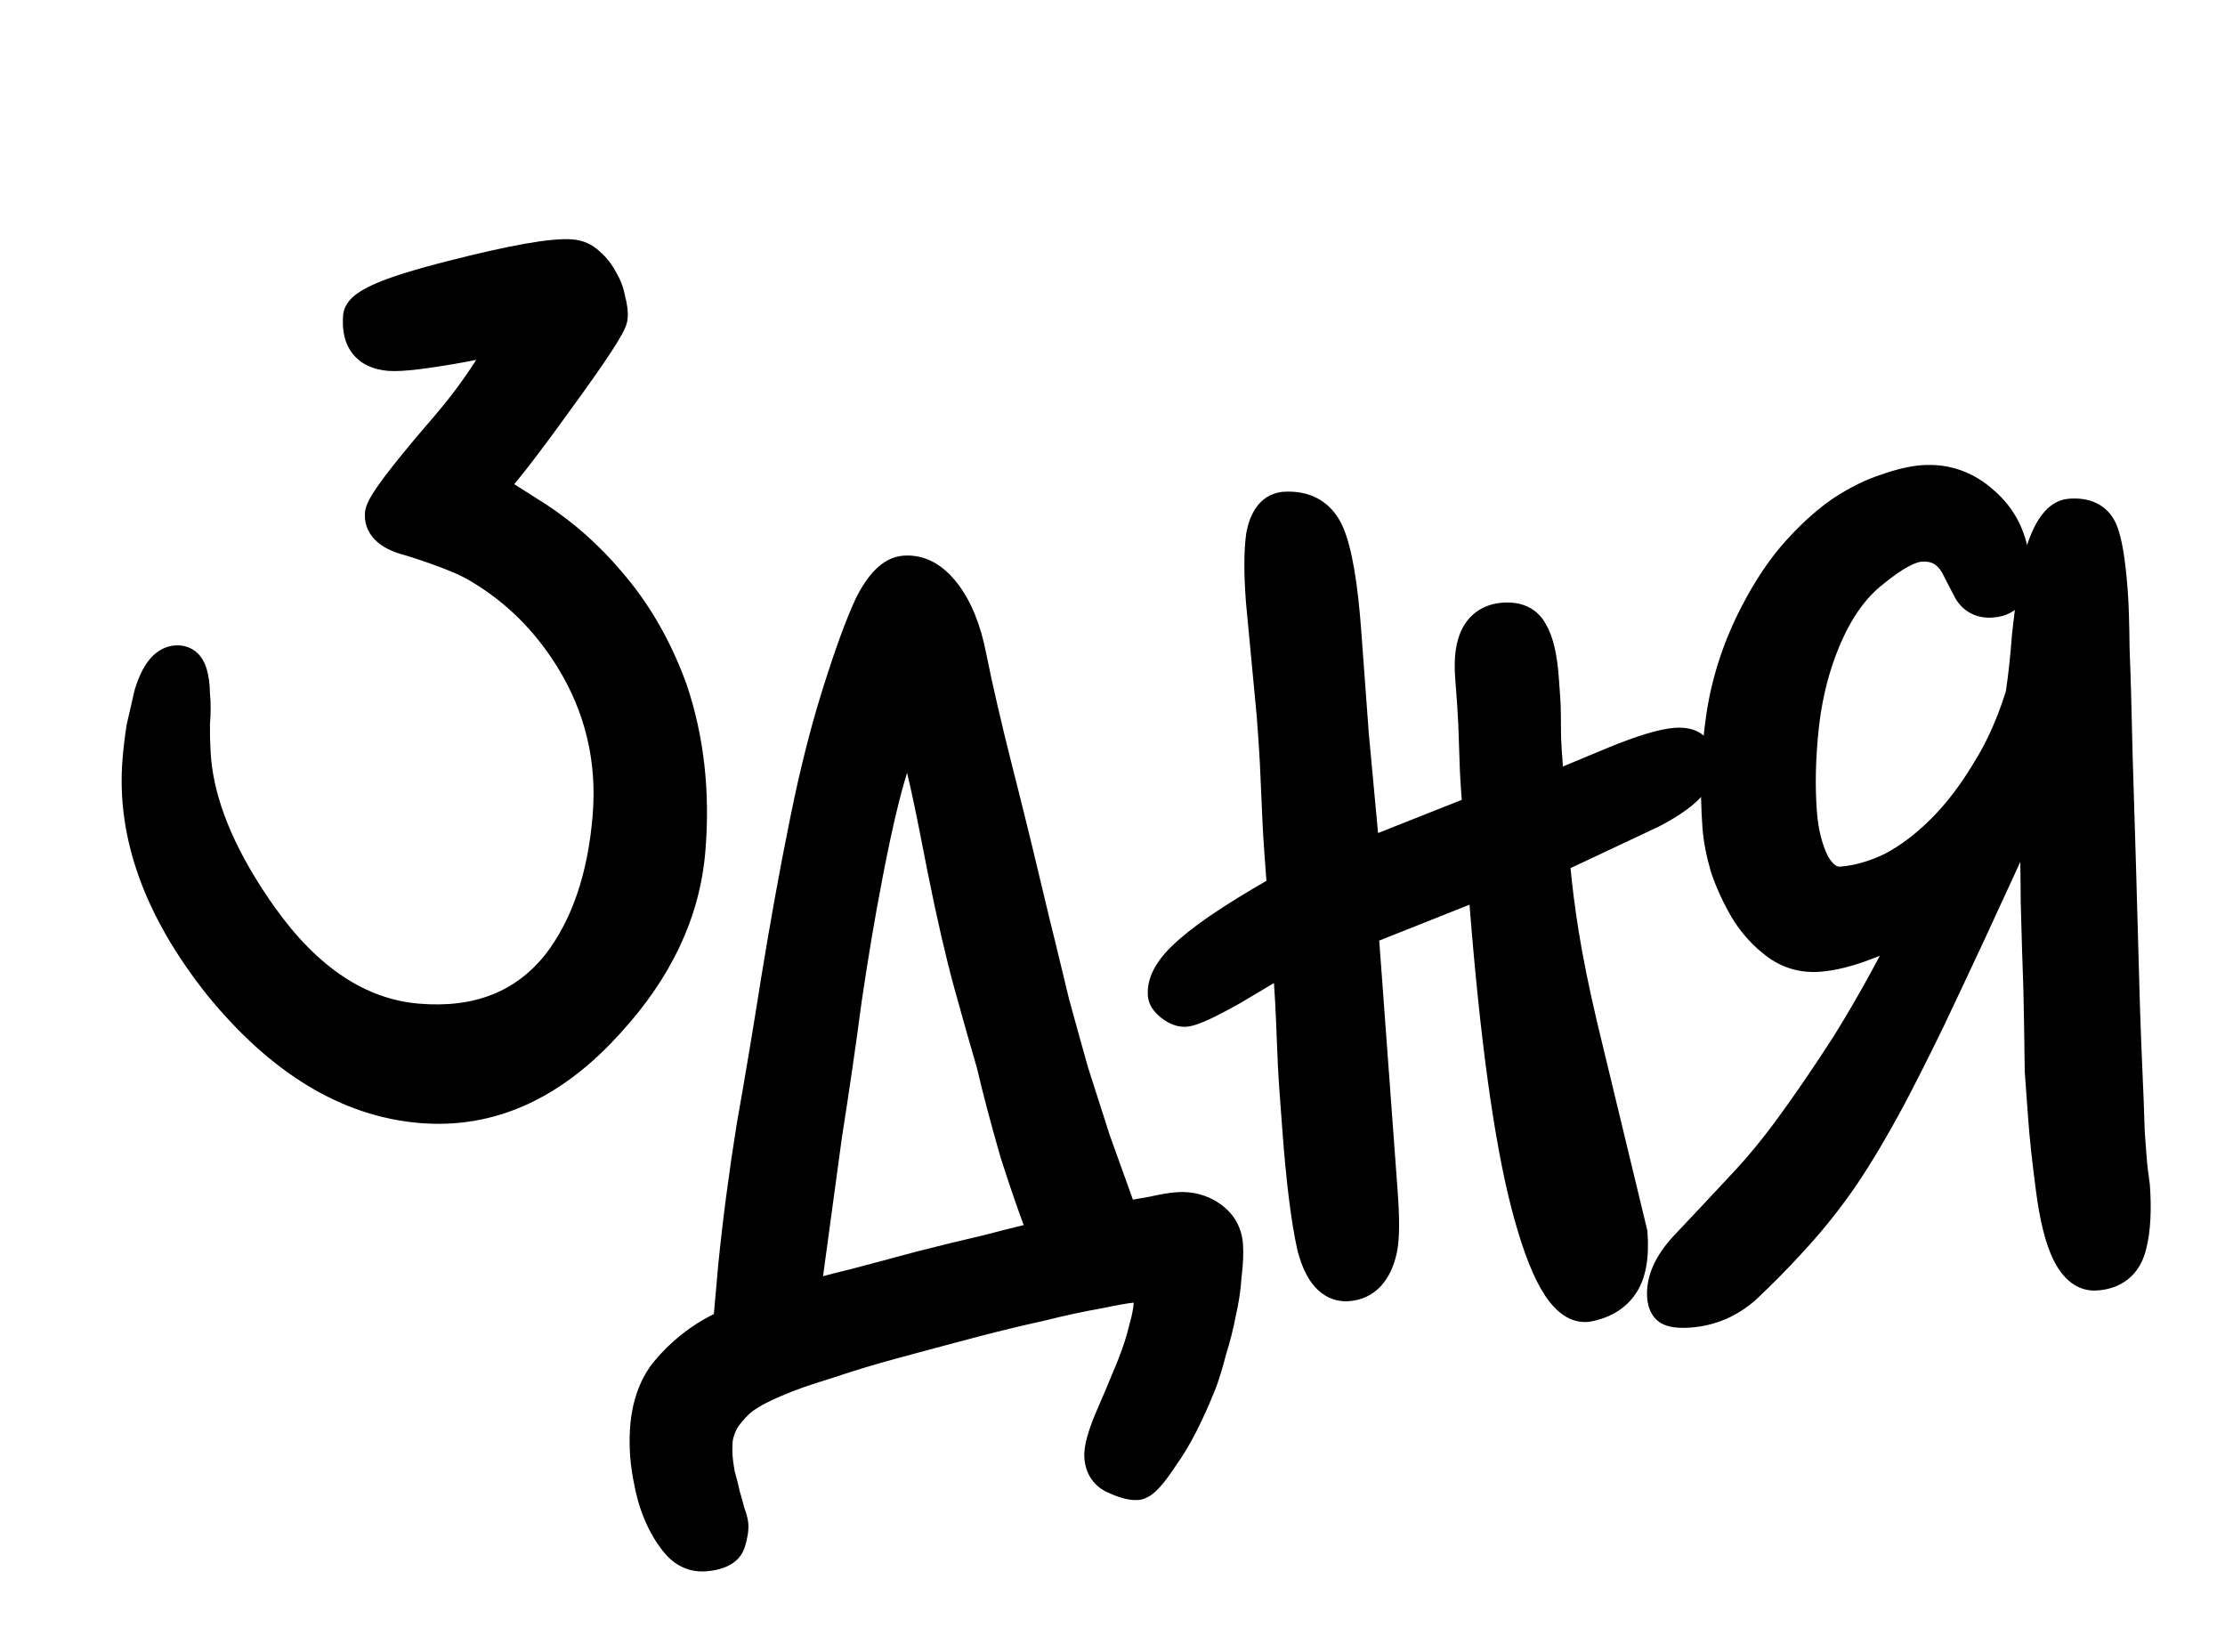 <?xml version="1.0" encoding="UTF-8"?> <svg xmlns="http://www.w3.org/2000/svg" width="458" height="340" viewBox="0 0 458 340" fill="none"><path d="M141.452 174.973C140.399 187.555 134.893 199.271 124.935 210.121C113.506 222.822 100.764 228.585 86.711 227.409C71.841 226.164 58.138 217.86 45.602 202.495C33.242 186.98 27.698 171.624 28.97 156.427C29.162 154.14 29.428 151.94 29.769 149.83C30.287 147.569 30.805 145.309 31.324 143.049C32.687 138.555 34.513 136.405 36.8 136.596C37.781 136.678 38.468 137.311 38.863 138.496C39.257 139.681 39.461 141.179 39.474 142.99C39.664 144.652 39.663 146.626 39.472 148.914C39.444 151.215 39.504 153.442 39.653 155.593C40.317 165.358 44.61 176.001 52.531 187.524C62.209 201.663 73.338 209.258 85.921 210.311C98.503 211.364 108.289 207.493 115.277 198.699C121.19 190.966 124.673 180.809 125.726 168.226C126.724 156.298 124.106 145.301 117.873 135.235C112.797 127.076 106.256 120.687 98.25 116.068C95.582 114.529 91.041 112.75 84.627 110.732C80.597 109.737 78.677 108.095 78.869 105.808C79.006 104.173 83.447 98.292 92.193 88.164C97.479 82.024 101.886 75.564 105.416 68.784L94.875 70.864C87.358 72.209 82.455 72.786 80.167 72.595C75.919 72.239 73.986 69.774 74.369 65.198C74.546 63.074 80.771 60.468 93.041 57.382C105.652 54.158 113.837 52.704 117.595 53.019C118.902 53.128 120.012 53.632 120.924 54.531C122 55.444 122.891 56.588 123.599 57.964C124.32 59.176 124.79 60.45 125.007 61.784C125.388 63.133 125.537 64.297 125.455 65.277C125.346 66.585 121.667 72.201 114.419 82.125C107.157 92.213 102.369 98.312 100.053 100.422L110.366 106.962C115.825 110.546 120.726 114.905 125.068 120.04C130.472 126.252 134.712 133.6 137.786 142.085C141.215 152.245 142.436 163.207 141.452 174.973Z" fill="black"></path><path d="M37.35 132.882C38.537 133.028 39.662 133.518 40.591 134.374C41.532 135.241 42.086 136.311 42.419 137.311L42.521 137.63C42.992 139.183 43.192 140.925 43.218 142.77C43.416 144.653 43.404 146.764 43.219 149.067C43.198 150.959 43.24 152.791 43.344 154.563L43.393 155.334L43.393 155.339L43.459 156.173C44.22 164.552 47.916 173.929 54.91 184.353L55.62 185.4L55.624 185.406L56.498 186.657C65.547 199.378 75.486 205.675 86.232 206.574C97.735 207.536 106.221 204.049 112.321 196.387C117.672 189.373 120.978 179.971 121.987 167.913C122.919 156.776 120.488 146.582 114.683 137.209C110.069 129.795 104.202 123.986 97.069 119.724L96.374 119.316C94.097 118.002 89.921 116.332 83.585 114.336C81.377 113.777 79.294 112.945 77.726 111.604C76.067 110.185 75.055 108.236 75.106 105.955L75.13 105.494L75.166 105.185C75.272 104.475 75.517 103.864 75.701 103.457C75.939 102.928 76.243 102.379 76.575 101.834C77.24 100.742 78.166 99.423 79.309 97.91C81.316 95.251 84.139 91.799 87.755 87.572L89.353 85.712C92.596 81.945 95.489 78.06 98.037 74.061L95.599 74.542L95.566 74.549L95.534 74.554C91.736 75.233 88.551 75.729 85.996 76.029C83.513 76.322 81.398 76.46 79.853 76.331C77.079 76.098 74.395 75.109 72.578 72.792C70.806 70.531 70.396 67.682 70.63 64.885C70.817 62.647 72.427 61.222 73.406 60.498C74.557 59.648 76.051 58.89 77.721 58.191C80.674 56.955 84.748 55.669 89.867 54.324L92.124 53.744C98.47 52.122 103.764 50.93 107.981 50.181C112.104 49.448 115.504 49.08 117.907 49.281C120.008 49.456 121.898 50.285 123.43 51.741C124.849 52.964 125.991 54.451 126.878 56.147C127.762 57.657 128.368 59.272 128.671 60.979C129.089 62.522 129.316 64.084 129.19 65.589C129.126 66.363 128.863 67.041 128.703 67.421C128.509 67.882 128.262 68.371 127.992 68.865C127.45 69.856 126.692 71.085 125.75 72.523C123.861 75.407 121.089 79.345 117.46 84.315L117.461 84.316C113.816 89.38 110.769 93.473 108.329 96.58C107.438 97.715 106.608 98.744 105.845 99.654L112.373 103.794L112.398 103.81L112.422 103.827C118.177 107.604 123.336 112.193 127.895 117.578C133.451 123.964 137.813 131.446 141.005 139.978L141.311 140.806L141.325 140.845L141.339 140.885C144.947 151.578 146.21 163.06 145.187 175.285C144.055 188.817 138.128 201.278 127.721 212.627L127.722 212.628C115.693 225.995 101.87 232.44 86.397 231.145C70.212 229.79 55.654 220.748 42.695 204.864L42.681 204.847L42.667 204.83C29.897 188.8 23.858 172.524 25.232 156.114C25.43 153.738 25.708 151.443 26.065 149.231L26.085 149.11L26.112 148.991L27.696 142.083L27.734 141.959C28.479 139.505 29.461 137.281 30.855 135.639C32.35 133.878 34.48 132.638 37.112 132.859L37.35 132.882ZM32.705 156.739C31.535 170.722 36.584 185.155 48.53 200.153C60.636 214.979 73.476 222.537 87.022 223.671C99.655 224.728 111.315 219.647 122.146 207.611L122.159 207.598L122.171 207.584C131.664 197.241 136.741 186.28 137.714 174.659C138.658 163.375 137.484 152.951 134.251 143.34C131.319 135.257 127.306 128.327 122.238 122.501L122.204 122.461C118.097 117.605 113.477 113.496 108.343 110.121L93.894 100.958L97.526 97.65C98.427 96.829 100.032 95.004 102.43 91.949C104.779 88.958 107.757 84.957 111.374 79.933L111.389 79.913L112.7 78.111C115.659 74.028 117.912 70.801 119.476 68.414C120.373 67.044 121.008 66.004 121.412 65.264C121.558 64.998 121.657 64.797 121.723 64.655C121.713 64.246 121.634 63.642 121.397 62.802L121.338 62.598L121.304 62.386C121.166 61.536 120.866 60.706 120.375 59.881L120.316 59.782L120.263 59.678C119.758 58.697 119.162 57.955 118.496 57.389L118.39 57.299L118.29 57.202C118.019 56.934 117.737 56.793 117.281 56.755C115.925 56.641 113.354 56.843 109.292 57.565C105.823 58.181 101.485 59.135 96.261 60.435L93.968 61.014L93.955 61.017C87.874 62.547 83.466 63.916 80.617 65.109C79.372 65.63 78.558 66.063 78.07 66.385C78.083 67.519 78.35 67.997 78.481 68.164C78.597 68.312 79.004 68.733 80.479 68.857C81.222 68.919 82.701 68.865 85.12 68.581C87.461 68.305 90.474 67.84 94.178 67.178L112.343 63.593L108.741 70.514C105.07 77.566 100.496 84.264 95.033 90.61L95.03 90.614C90.675 95.657 87.44 99.587 85.293 102.43C84.216 103.857 83.458 104.95 82.98 105.736C82.909 105.851 82.85 105.956 82.797 106.049C83.151 106.286 83.803 106.609 84.904 106.926L85.525 107.091L85.639 107.119L85.752 107.154C92.194 109.181 97.073 111.06 100.122 112.82L100.921 113.288C108.854 118.03 115.401 124.434 120.546 132.447L121.056 133.253L121.06 133.26L121.673 134.272C127.893 144.756 130.492 156.215 129.461 168.538C128.366 181.626 124.715 192.528 118.255 200.976L118.233 201.003L118.212 201.031C110.336 210.942 99.257 215.19 85.607 214.048C71.535 212.87 59.508 204.358 49.435 189.642C41.29 177.792 36.635 166.507 35.91 155.847C35.754 153.59 35.692 151.262 35.721 148.868L35.722 148.734L35.734 148.6C35.911 146.475 35.901 144.76 35.747 143.415L35.724 143.216L35.723 143.016C35.72 142.656 35.707 142.321 35.688 142.012C35.45 142.545 35.196 143.211 34.943 144.034C34.446 146.199 33.95 148.365 33.453 150.53C33.136 152.508 32.886 154.578 32.705 156.739Z" fill="black"></path><path d="M342.801 266.906C342.561 263.635 344.119 260.232 347.477 256.697C350.985 252.986 354.797 248.925 358.912 244.511C362.421 240.801 365.818 236.687 369.103 232.171C372.54 227.479 376.325 221.939 380.459 215.551C383.254 211.071 385.955 206.433 388.562 201.638C391.169 196.842 393.624 192.222 395.928 187.778C391.845 190.38 387.882 192.398 384.042 193.831C380.365 195.252 377.136 196.065 374.356 196.27C371.249 196.498 368.478 195.715 366.044 193.921C363.611 192.127 361.556 189.894 359.879 187.222C358.191 184.387 356.824 181.445 355.778 178.398C354.895 175.339 354.364 172.583 354.183 170.13C353.606 162.28 353.871 154.698 354.977 147.382C356.083 140.066 358.44 132.987 362.048 126.145C364.643 121.186 367.461 117.033 370.504 113.685C373.546 110.337 376.554 107.65 379.529 105.623C382.668 103.583 385.603 102.134 388.335 101.276C391.219 100.242 393.723 99.646 395.849 99.49C400.428 99.153 404.479 100.582 408.003 103.776C411.689 106.958 413.725 111.165 414.11 116.398C414.194 117.543 414.051 118.951 413.681 120.622C413.31 122.294 412.062 123.208 409.936 123.364C408.137 123.496 406.775 122.857 405.849 121.445C405.087 120.021 404.224 118.358 403.262 116.456C401.538 113.13 398.877 111.599 395.279 111.864C392.826 112.044 389.506 113.85 385.319 117.282C381.12 120.55 377.695 125.406 375.045 131.848C372.813 137.274 371.354 143.136 370.666 149.435C369.978 155.733 369.838 161.663 370.247 167.223C370.56 171.475 371.484 175.106 373.021 178.117C374.709 180.953 376.698 182.286 378.988 182.118C382.422 181.865 385.966 180.865 389.619 179.117C393.26 177.205 396.765 174.563 400.135 171.191C403.504 167.819 406.58 163.812 409.362 159.168C412.308 154.512 414.71 149.156 416.566 143.1C417.12 139.442 417.561 135.382 417.89 130.918C418.383 126.442 418.901 122.294 419.442 118.472C421.166 110.618 423.418 106.588 426.198 106.384C429.142 106.168 431.101 107.092 432.075 109.158C433.049 111.224 433.776 115.528 434.257 122.069C434.438 124.522 434.557 128.377 434.614 133.635C434.824 138.716 435.032 146.018 435.238 155.539C435.464 163.085 435.696 170.714 435.934 178.424C436.16 185.971 436.362 193.191 436.54 200.083C436.718 206.976 436.936 213.29 437.193 219.026C437.45 224.761 437.63 229.434 437.731 233.044C437.851 234.679 437.977 236.397 438.109 238.195C438.242 239.994 438.468 241.951 438.787 244.065C439.172 249.298 438.906 253.51 437.99 256.701C437.074 259.893 434.899 261.615 431.464 261.867C427.212 262.18 424.32 256.391 422.789 244.501C422.041 238.801 421.534 234.153 421.27 230.555C420.993 226.793 420.747 223.441 420.531 220.497C420.478 217.542 420.437 214.75 420.408 212.121C420.379 209.492 420.32 206.455 420.231 203.009C420.058 198.418 419.883 192.676 419.705 185.783C419.678 178.715 419.54 171.244 419.29 163.37C418.568 164.739 417.841 166.025 417.107 167.23C416.362 168.272 415.622 169.395 414.889 170.6C411.481 177.92 408.219 184.983 405.102 191.789C402.403 197.578 399.56 203.624 396.57 209.927C393.569 216.067 390.986 221.19 388.821 225.295C385.062 232.313 381.622 238.074 378.5 242.578C375.379 247.082 371.836 251.453 367.873 255.691C365.134 258.687 362.149 261.702 358.919 264.735C355.677 267.604 351.93 269.195 347.678 269.507C346.207 269.615 345.05 269.536 344.208 269.269C343.366 269.002 342.897 268.214 342.801 266.906Z" fill="black"></path><path d="M348.83 154.986C350.906 158.615 347.905 162.536 339.83 166.747L319.329 176.393C319.665 180.972 320.295 186.187 321.219 192.038C322.13 197.726 323.423 204.125 325.097 211.237L335.385 253.887C335.733 258.63 335.086 262.13 333.444 264.388C331.953 266.471 329.666 267.79 326.583 268.346C322.331 268.658 318.367 261.715 314.693 247.516C311.006 233.154 308.056 210.928 305.844 180.837L279.964 191.125L283.95 245.337C284.371 251.061 284.333 255.01 283.835 257.184C282.839 261.532 280.706 263.826 277.435 264.067C274.328 264.295 272.085 261.747 270.707 256.423C269.481 250.923 268.471 242.776 267.677 231.983C267.521 229.857 267.329 227.24 267.1 224.133C266.872 221.026 266.683 217.34 266.534 213.076C266.385 208.812 266.208 205.29 266.004 202.51C265.787 199.566 265.631 197.44 265.535 196.132C263.96 197.07 262.145 198.108 260.091 199.245C258.201 200.371 255.996 201.684 253.475 203.184C248.422 206.022 245.242 207.489 243.933 207.585C243.279 207.634 242.519 207.361 241.654 206.767C240.612 206.021 240.068 205.321 240.019 204.667C239.827 202.05 241.667 199.12 245.539 195.876C249.247 192.644 255.6 188.477 264.597 183.376C264.441 181.25 264.242 178.552 264.002 175.281C263.749 171.847 263.536 167.834 263.363 163.243C263.178 158.489 262.989 154.803 262.797 152.187C262.605 149.57 262.478 147.853 262.418 147.035L260.196 123.522C259.787 117.962 259.796 113.604 260.222 110.449C260.799 107.118 262.144 105.293 264.258 104.973C268.51 104.66 271.429 106.336 273.013 110.001C274.598 113.667 275.751 120.405 276.473 130.217C276.942 136.595 277.459 143.627 278.024 151.314C278.753 158.988 279.541 167.48 280.39 176.789L304.834 167.1C304.75 165.955 304.63 164.32 304.473 162.194C304.305 159.904 304.176 157.036 304.087 153.59C303.998 150.144 303.864 147.194 303.683 144.741C303.503 142.288 303.365 140.407 303.269 139.099C302.74 131.903 304.846 128.131 309.589 127.783C312.205 127.59 313.995 128.445 314.957 130.348C316.082 132.238 316.801 135.309 317.114 139.561C317.186 140.542 317.282 141.85 317.402 143.486C317.511 144.958 317.561 146.763 317.554 148.901C317.547 151.039 317.603 152.925 317.723 154.561C317.832 156.032 317.916 157.177 317.976 157.995C318.18 160.775 318.388 162.486 318.6 163.128L331.522 157.739C337.743 155.144 342.244 153.744 345.024 153.54C346.987 153.396 348.255 153.878 348.83 154.986Z" fill="black"></path><path d="M233.99 304.996C233.008 305.068 231.582 304.68 229.711 303.831C228.016 303.133 227.096 301.803 226.952 299.841C226.843 298.369 227.487 295.938 228.882 292.547C230.288 289.319 231.759 285.84 233.293 282.11C234.549 279.058 235.489 276.194 236.115 273.517C236.903 270.829 237.232 268.585 237.099 266.786C236.967 264.987 235.756 264.172 233.467 264.34C231.995 264.448 229.478 264.88 225.916 265.635C222.506 266.215 218.46 267.088 213.777 268.254C209.247 269.245 204.401 270.423 199.24 271.789C194.079 273.155 188.999 274.515 184.002 275.869C179.004 277.223 174.34 278.635 170.009 280.104C165.665 281.41 162.14 282.656 159.432 283.841C156.082 285.239 153.555 286.658 151.852 288.098C150.162 289.702 148.956 291.188 148.234 292.557C147.525 294.089 147.13 295.433 147.051 296.59C146.984 297.91 146.98 298.979 147.04 299.797C147.124 300.942 147.302 302.244 147.574 303.704C148.009 305.152 148.357 306.524 148.617 307.82C149.052 309.268 149.387 310.476 149.623 311.445C150.034 312.566 150.258 313.372 150.294 313.862C150.354 314.68 150.187 315.761 149.792 317.105C149.41 318.613 147.829 319.469 145.049 319.674C143.086 319.818 141.391 319.121 139.962 317.581C138.709 316.194 137.596 314.467 136.622 312.401C135.648 310.335 134.907 308.088 134.4 305.659C133.904 303.393 133.59 301.361 133.458 299.562C132.929 292.367 134.244 286.762 137.401 282.748C140.722 278.722 144.688 275.636 149.299 273.488C149.462 273.476 149.859 273.282 150.489 272.907L151.568 260.743C152.518 251.301 153.783 241.672 155.363 231.855C157.107 222.026 158.762 212.121 160.33 202.141C162.257 190.325 164.186 179.661 166.117 170.147C168.036 160.469 170.191 151.761 172.582 144.022C175.239 135.441 177.562 129.022 179.551 124.765C181.704 120.497 183.925 118.278 186.214 118.11C189.158 117.893 191.813 119.342 194.179 122.457C196.546 125.571 198.254 129.803 199.305 135.151C200.604 141.633 202.414 149.474 204.734 158.675C207.043 167.713 209.63 178.292 212.494 190.413C213.896 196.065 215.192 201.396 216.382 206.405C217.736 211.403 219.078 216.236 220.408 220.907C221.902 225.565 223.395 230.224 224.889 234.882C226.545 239.528 228.302 244.414 230.159 249.539C230.195 250.03 230.401 250.59 230.776 251.22C233.205 250.713 235.394 250.305 237.345 249.997C239.447 249.514 241.152 249.224 242.46 249.128C244.913 248.947 247.093 249.527 249 250.867C250.907 252.206 251.945 254.021 252.114 256.31C252.234 257.946 252.139 260.008 251.828 262.497C251.682 264.974 251.296 267.551 250.67 270.228C250.197 272.729 249.559 275.242 248.758 277.767C248.121 280.28 247.46 282.466 246.774 284.325C244.136 290.932 241.547 295.972 239.008 299.448C236.643 303.074 234.971 304.924 233.99 304.996ZM164.919 267.9C168.293 266.83 172 265.818 176.04 264.863C180.232 263.733 184.909 262.484 190.07 261.119C194.588 259.964 198.95 258.904 203.154 257.937C207.509 256.795 211.707 255.746 215.747 254.791C213.727 249.678 211.647 243.748 209.506 236.999C207.518 230.076 205.922 224.027 204.72 218.854C203.625 215.153 202.072 209.677 200.059 202.426C198.034 195.012 195.959 185.792 193.833 174.768C190.644 158.232 188.559 149.999 187.578 150.072C184.961 150.264 181.752 160.283 177.949 180.128C176.4 188.134 174.969 196.625 173.656 205.6C172.495 214.4 171.13 223.79 169.562 233.771L164.919 267.9Z" fill="black"></path><path d="M430.517 122.344C430.281 119.138 429.99 116.554 429.653 114.56C429.348 112.756 429.035 111.625 428.785 110.997L428.683 110.758C428.545 110.465 428.421 110.376 428.274 110.307C428.065 110.208 427.58 110.065 426.638 110.116C426.5 110.222 426.171 110.543 425.698 111.389C424.846 112.912 423.958 115.423 423.134 119.14C422.609 122.862 422.104 126.905 421.623 131.271C421.288 135.781 420.841 139.913 420.274 143.661L420.232 143.934L420.151 144.2C418.211 150.528 415.68 156.196 412.531 161.172C409.806 165.708 406.787 169.71 403.46 173.156L402.786 173.842C399.191 177.44 395.386 180.323 391.361 182.436L391.3 182.469L391.237 182.499C387.235 184.414 383.237 185.566 379.262 185.858C374.968 186.174 371.852 183.484 369.798 180.035L369.736 179.93L369.681 179.822C367.866 176.266 366.847 172.122 366.507 167.498C366.079 161.682 366.229 155.523 366.938 149.028L367.083 147.791C367.857 141.632 369.349 135.837 371.576 130.422L371.845 129.782C374.623 123.252 378.279 118.035 382.941 114.381L383.762 113.72C385.663 112.215 387.464 110.98 389.157 110.059C391.059 109.025 393.037 108.268 395.003 108.123C397.416 107.946 399.755 108.361 401.843 109.562C403.791 110.683 405.275 112.346 406.376 114.329L406.591 114.73L406.6 114.747L406.608 114.764C407.516 116.559 408.329 118.128 409.048 119.476C409.087 119.525 409.113 119.553 409.128 119.567C409.147 119.584 409.156 119.588 409.159 119.589C409.162 119.591 409.191 119.604 409.262 119.616C409.337 119.627 409.465 119.639 409.661 119.624C409.835 119.612 409.969 119.589 410.069 119.569C410.35 118.227 410.415 117.286 410.37 116.673C410.052 112.347 408.424 109.093 405.552 106.614L405.517 106.585L405.484 106.554C402.691 104.022 399.639 102.972 396.124 103.23C394.448 103.353 392.291 103.841 389.6 104.805L389.53 104.831L389.459 104.853C387.142 105.581 384.527 106.85 381.605 108.745C379.104 110.454 376.506 112.731 373.819 115.619L373.278 116.207C370.494 119.27 367.85 123.144 365.37 127.884L365.364 127.894C361.944 134.381 359.725 141.06 358.685 147.942C357.623 154.965 357.364 162.267 357.922 169.855C358.077 171.963 358.54 174.424 359.353 177.261C360.306 180.018 361.547 182.687 363.082 185.271C364.514 187.543 366.243 189.408 368.269 190.902L368.588 191.128C370.195 192.214 371.977 192.684 374.08 192.529C376.374 192.361 379.227 191.672 382.69 190.333L382.71 190.325L382.73 190.318C386.284 188.991 390.012 187.101 393.913 184.615L405.677 177.118L399.256 189.504C397.519 192.855 395.698 196.304 393.791 199.85L391.856 203.429C389.215 208.288 386.476 212.99 383.641 217.536L383.624 217.563L383.607 217.589C379.444 224.019 375.618 229.622 372.128 234.387L372.127 234.386C368.764 239.009 365.273 243.238 361.653 247.068L361.655 247.069C357.535 251.487 353.717 255.555 350.201 259.273L350.195 259.28C347.646 261.963 346.693 264.115 346.549 265.803C346.792 265.801 347.076 265.791 347.403 265.767C350.813 265.517 353.779 264.266 356.411 261.944C359.554 258.99 362.452 256.062 365.105 253.16L365.119 253.144L365.134 253.13C368.98 249.018 372.406 244.788 375.418 240.442L375.987 239.612C378.853 235.386 382.029 230.033 385.515 223.524C387.653 219.468 390.215 214.389 393.201 208.28C395.434 203.572 397.584 199.008 399.654 194.588L401.702 190.205C404.819 183.398 408.081 176.336 411.488 169.017L411.576 168.827L411.686 168.649C412.429 167.428 413.185 166.276 413.954 165.194C414.626 164.085 415.3 162.895 415.972 161.621L422.587 149.075L423.037 163.251C423.288 171.137 423.426 178.626 423.453 185.718C423.631 192.588 423.806 198.303 423.978 202.867L423.979 202.889L423.979 202.912C424.046 205.506 424.097 207.874 424.13 210.015L424.158 212.08C424.186 214.668 424.225 217.416 424.277 220.326L425.009 230.279C425.234 233.34 425.643 237.222 426.239 241.94L426.506 244.013L426.507 244.022L426.651 245.091C427.388 250.326 428.373 253.905 429.461 256.084C430.033 257.229 430.524 257.761 430.812 257.981C431.019 258.14 431.097 258.133 431.189 258.127C432.339 258.042 432.973 257.74 433.344 257.446C433.704 257.161 434.099 256.66 434.385 255.666L434.52 255.167C435.158 252.626 435.389 249.104 435.055 244.458C434.737 242.329 434.506 240.332 434.369 238.47L433.984 233.234L433.982 233.149C433.882 229.568 433.703 224.919 433.446 219.193L433.26 214.763C433.081 210.225 432.924 205.363 432.791 200.179C432.613 193.293 432.411 186.078 432.185 178.537C431.947 170.826 431.716 163.198 431.49 155.651L431.489 155.635L431.489 155.62C431.282 146.106 431.075 138.833 430.868 133.788L430.864 133.733L430.864 133.676C430.807 128.43 430.688 124.673 430.517 122.344ZM373.987 166.948C374.268 170.769 375.079 173.852 376.306 176.301C377.593 178.419 378.432 178.399 378.713 178.378C381.585 178.167 384.65 177.326 387.928 175.767C391.167 174.058 394.355 171.668 397.481 168.54L398.065 167.947C400.968 164.941 403.664 161.38 406.145 157.24L406.168 157.201L406.193 157.162C408.895 152.893 411.136 147.936 412.898 142.262C413.415 138.787 413.835 134.916 414.15 130.642L414.155 130.574L414.162 130.507C414.349 128.807 414.544 127.152 414.738 125.542C414.719 125.557 414.701 125.573 414.682 125.587C413.314 126.588 411.719 126.993 410.21 127.104C408.796 127.208 407.341 127.021 405.971 126.378C404.674 125.769 403.644 124.84 402.865 123.727L402.712 123.502L402.622 123.362L402.542 123.215C401.767 121.767 400.897 120.088 399.933 118.181L399.705 117.769C399.169 116.865 398.613 116.357 398.103 116.064C397.53 115.734 396.738 115.516 395.553 115.603C395.066 115.639 394.159 115.876 392.741 116.647C391.356 117.401 389.678 118.557 387.696 120.182L387.659 120.212L387.622 120.241C384.295 122.83 381.376 126.728 378.984 132.166L378.513 133.275C376.556 138.033 375.221 143.178 374.524 148.726L374.393 149.842C373.726 155.944 373.597 161.643 373.987 166.948ZM437.996 121.794C438.185 124.359 438.304 128.288 438.362 133.519C438.572 138.636 438.781 145.953 438.987 155.457C439.213 162.993 439.444 170.61 439.682 178.309L439.682 178.312C439.908 185.863 440.111 193.088 440.289 199.987C440.422 205.141 440.577 209.968 440.754 214.467L440.939 218.858C441.194 224.55 441.373 229.211 441.475 232.836L441.849 237.921C441.973 239.608 442.186 241.468 442.494 243.503L442.517 243.646L442.527 243.79C442.903 248.898 442.71 253.354 441.788 257.015L441.594 257.736C440.963 259.933 439.813 261.89 437.998 263.327C436.194 264.755 434.023 265.439 431.739 265.607C427.361 265.928 424.472 262.88 422.751 259.435C421.021 255.972 419.852 251.054 419.07 244.988L419.07 244.989C418.317 239.254 417.801 234.527 417.529 230.829L416.782 220.668L416.78 220.565C416.727 217.601 416.687 214.8 416.658 212.162L416.63 210.13C416.597 208.022 416.548 205.68 416.482 203.105C416.308 198.501 416.133 192.759 415.956 185.88L415.955 185.838L415.954 185.797C415.944 183.054 415.915 180.248 415.871 177.381C413.333 182.854 410.88 188.177 408.511 193.351L408.506 193.363L408.5 193.374C405.798 199.171 402.95 205.224 399.958 211.534L399.948 211.555L399.939 211.574C396.928 217.734 394.327 222.893 392.138 227.044L392.132 227.054L392.126 227.066C388.565 233.715 385.253 239.311 382.191 243.826L381.582 244.714C378.351 249.377 374.692 253.89 370.611 258.253C367.81 261.315 364.768 264.387 361.486 267.468L361.445 267.506L361.404 267.542C357.558 270.947 353.037 272.873 347.953 273.247C346.386 273.362 344.789 273.326 343.358 272.928L343.074 272.843C340.089 271.896 339.206 269.152 339.061 267.181C338.722 262.58 340.886 258.315 344.412 254.484L344.757 254.115C348.257 250.413 352.061 246.36 356.169 241.954L356.187 241.935C359.576 238.351 362.871 234.363 366.07 229.964L366.077 229.954C369.456 225.342 373.193 219.874 377.291 213.543C380.039 209.135 382.698 204.57 385.266 199.847L386.959 196.714C386.422 196.934 385.887 197.145 385.353 197.345L385.352 197.344C381.476 198.838 377.886 199.77 374.63 200.009C370.784 200.292 367.226 199.344 364.118 197.155L363.819 196.94C360.99 194.855 358.617 192.267 356.702 189.215L356.679 189.178L356.657 189.14C354.84 186.089 353.362 182.913 352.23 179.616L352.2 179.527L352.174 179.438C351.239 176.198 350.646 173.18 350.442 170.405C349.846 162.294 350.118 154.43 351.269 146.821C352.441 139.072 354.936 131.593 358.73 124.396C361.438 119.222 364.429 114.793 367.728 111.163L368.326 110.512C371.323 107.291 374.351 104.613 377.418 102.524L377.451 102.501L377.486 102.479C380.804 100.322 384.028 98.706 387.146 97.718C390.193 96.631 393.02 95.938 395.574 95.75C401.187 95.338 406.214 97.124 410.453 100.937L410.868 101.305C414.134 104.266 416.252 107.933 417.253 112.182C417.816 110.486 418.444 108.992 419.15 107.73C420.481 105.348 422.621 102.887 425.923 102.644L426.278 102.622C428.055 102.532 429.846 102.755 431.475 103.524C433.287 104.38 434.63 105.785 435.466 107.559L435.597 107.847C436.238 109.318 436.692 111.209 437.048 113.31C437.438 115.62 437.751 118.458 437.996 121.794Z" fill="black"></path><path d="M272.732 130.492C272.01 120.663 270.876 114.509 269.571 111.49C269.038 110.257 268.402 109.612 267.768 109.247C267.146 108.89 266.213 108.625 264.773 108.698C264.754 108.716 264.723 108.75 264.681 108.807C264.484 109.074 264.16 109.72 263.926 111.032C263.563 113.801 263.538 117.824 263.933 123.22L266.151 146.683L266.155 146.721L266.536 151.912C266.733 154.592 266.924 158.329 267.11 163.098L267.11 163.102C267.282 167.662 267.492 171.629 267.741 175.007L268.51 185.469L266.446 186.639C257.483 191.72 251.409 195.734 248.002 198.703L247.975 198.727L247.946 198.75C245.087 201.146 244.126 202.789 243.853 203.725C243.87 203.736 243.886 203.748 243.902 203.758C244.203 203.656 244.785 203.443 245.729 203.007C247.187 202.335 249.143 201.315 251.625 199.921C254.116 198.438 256.299 197.139 258.172 196.023L258.223 195.993L258.274 195.965C260.302 194.842 262.082 193.823 263.616 192.91L268.829 189.805L269.743 202.235C269.9 204.369 270.04 206.914 270.163 209.862L270.28 212.945C270.428 217.177 270.615 220.813 270.839 223.858L271.416 231.708C272.203 242.41 273.194 250.317 274.353 255.544C274.972 257.912 275.678 259.215 276.237 259.85C276.663 260.334 276.893 260.346 277.16 260.327C277.9 260.272 278.351 260.031 278.741 259.612C279.208 259.11 279.769 258.136 280.179 256.347L280.242 256.034C280.545 254.355 280.606 251.01 280.209 245.612L276.022 188.657L309.208 175.464L309.583 180.562C311.792 210.609 314.725 232.56 318.325 246.584C320.135 253.578 321.944 258.479 323.677 261.514C324.543 263.031 325.276 263.878 325.802 264.302C326.033 264.488 326.185 264.561 326.255 264.588C328.395 264.141 329.632 263.27 330.394 262.206L330.41 262.183C331.254 261.023 331.937 258.691 331.66 254.443L321.45 212.116L321.448 212.106L321.446 212.096C319.756 204.919 318.445 198.428 317.516 192.632L317.514 192.623C316.579 186.697 315.934 181.375 315.588 176.668L315.399 174.097L338.156 163.389C342.012 161.372 344.171 159.659 345.158 158.369C345.62 157.765 345.699 157.418 345.712 157.307C345.714 157.295 345.714 157.281 345.714 157.265C345.599 157.264 345.461 157.268 345.298 157.28C343.321 157.425 339.685 158.46 334.106 160.73L332.964 161.2L316.305 168.148L315.037 164.302C314.801 163.585 314.664 162.654 314.562 161.816C314.448 160.877 314.34 159.688 314.235 158.27L313.983 154.836C313.854 153.081 313.796 151.095 313.803 148.888L313.798 147.398C313.783 145.979 313.736 144.769 313.662 143.761L313.374 139.836C313.071 135.719 312.396 133.377 311.734 132.266L311.668 132.156L311.61 132.04C311.473 131.769 311.365 131.706 311.276 131.663C311.13 131.594 310.724 131.459 309.863 131.523C308.6 131.615 308.094 132.042 307.725 132.702C307.196 133.648 306.765 135.519 307.008 138.824L307.423 144.466C307.609 146.996 307.746 150.009 307.836 153.493C307.924 156.906 308.05 159.71 308.212 161.919L308.775 169.571L277.11 182.123L276.655 177.13C275.806 167.824 275.018 159.337 274.29 151.669L274.286 151.629L272.732 130.492ZM281.76 150.994C282.356 157.27 282.988 164.091 283.664 171.456L300.891 164.629L300.732 162.469C300.558 160.098 300.427 157.166 300.337 153.687C300.25 150.279 300.117 147.391 299.943 145.016L299.528 139.374C299.242 135.484 299.599 131.871 301.177 129.045C302.915 125.934 305.834 124.299 309.313 124.043C311.068 123.914 312.866 124.111 314.51 124.896C316.171 125.69 317.419 126.966 318.244 128.546C319.787 131.209 320.536 134.963 320.853 139.286L321.142 143.211C321.23 144.411 321.28 145.784 321.297 147.321L321.303 148.913C321.296 150.982 321.351 152.77 321.463 154.286L321.718 157.764L330.077 154.278L331.228 153.803C336.911 151.487 341.513 150.038 344.748 149.8C347.202 149.619 350.436 150.117 352.083 153.125L352.085 153.124C352.963 154.66 353.38 156.392 353.157 158.219C352.939 159.995 352.151 161.571 351.114 162.927C349.106 165.55 345.744 167.891 341.563 170.071L341.495 170.107L341.425 170.14L323.283 178.675C323.637 182.494 324.179 186.749 324.92 191.445C325.814 197.024 327.088 203.332 328.747 210.377L339.101 253.306L339.123 253.612C339.494 258.658 338.9 263.241 336.491 266.57L336.492 266.571C334.312 269.617 331.064 271.348 327.247 272.036L327.053 272.071L326.857 272.085C322.346 272.417 319.226 268.845 317.163 265.232C314.933 261.325 312.925 255.657 311.061 248.456L311.06 248.449C307.502 234.589 304.66 213.793 302.49 186.204L283.905 193.594L287.689 245.062C288.081 250.397 288.124 254.665 287.601 257.478L287.489 258.021C286.903 260.58 285.899 262.928 284.233 264.719C282.49 266.594 280.24 267.62 277.71 267.807C274.869 268.015 272.424 266.869 270.607 264.805C269.034 263.016 267.971 260.605 267.222 257.906L267.077 257.363L267.06 257.301L267.047 257.239C265.76 251.465 264.733 243.1 263.936 232.258L263.359 224.408C263.126 221.239 262.935 217.503 262.785 213.207L262.669 210.172C262.548 207.281 262.413 204.82 262.263 202.785L262.23 202.344C262.141 202.394 262.051 202.445 261.961 202.496C260.081 203.615 257.892 204.919 255.393 206.407L255.352 206.431L255.311 206.454C252.746 207.894 250.59 209.025 248.87 209.818C247.337 210.525 245.632 211.221 244.208 211.326C242.327 211.464 240.705 210.665 239.531 209.859L239.5 209.838L239.47 209.816C238.302 208.98 236.459 207.397 236.279 204.942C235.964 200.653 238.746 196.856 242.39 193.637L243.13 193.001C246.831 189.787 252.739 185.879 260.683 181.295L260.261 175.556C260.004 172.066 259.789 168.006 259.615 163.385C259.43 158.647 259.244 155.013 259.056 152.462L258.678 147.32L256.462 123.875L256.458 123.836L256.455 123.797C256.039 118.14 256.028 113.482 256.504 109.947L256.514 109.878L256.526 109.809C257.191 105.969 259.12 101.957 263.697 101.265L263.839 101.243L263.982 101.233C266.656 101.036 269.241 101.445 271.503 102.744C273.787 104.056 275.403 106.081 276.455 108.513C278.319 112.824 279.492 120.148 280.212 129.942L281.76 150.994Z" fill="black"></path><path d="M187.573 146.319C188.886 146.309 189.806 146.951 190.227 147.314C190.698 147.72 191.003 148.163 191.176 148.439C191.535 149.011 191.814 149.669 192.033 150.253C192.492 151.474 192.986 153.177 193.515 155.269C194.585 159.493 195.92 165.772 197.517 174.056L198.308 178.083C200.144 187.27 201.934 195.044 203.675 201.421L205.097 206.519C205.986 209.694 206.76 212.421 207.418 214.702L208.318 217.789L208.35 217.895L208.375 218.003C209.556 223.083 211.128 229.05 213.097 235.91C215.213 242.579 217.261 248.409 219.237 253.411L220.83 257.442L216.612 258.439C212.604 259.386 208.436 260.427 204.108 261.562L204.053 261.577L203.997 261.59C199.83 262.548 195.503 263.599 191.017 264.745C185.866 266.108 181.201 267.355 177.02 268.482L176.963 268.497L176.905 268.511C172.941 269.448 169.326 270.435 166.055 271.473L160.407 273.265L165.848 233.263L165.853 233.226L165.859 233.187C167.423 223.233 168.784 213.873 169.941 205.108L169.944 205.082L169.948 205.055C171.269 196.03 172.71 187.483 174.27 179.415C176.179 169.455 177.964 161.813 179.639 156.585C180.469 153.993 181.328 151.812 182.249 150.198C182.707 149.395 183.27 148.571 183.976 147.894C184.67 147.23 185.786 146.441 187.305 146.33L187.573 146.319ZM186.721 159.065C185.298 163.553 183.718 170.176 181.988 179.01L181.635 180.833L181.634 180.839C180.097 188.782 178.675 197.217 177.369 206.141C176.208 214.938 174.844 224.315 173.279 234.274L173.28 234.275L169.416 262.672C171.243 262.176 173.144 261.693 175.118 261.226C179.303 260.098 183.968 258.853 189.112 257.492L189.129 257.487L189.144 257.483C193.676 256.326 198.054 255.261 202.278 254.289C205.16 253.534 207.975 252.82 210.722 252.146C209.154 247.926 207.559 243.253 205.934 238.132L205.919 238.082L205.905 238.033C203.919 231.12 202.315 225.047 201.097 219.821C199.996 216.091 198.445 210.622 196.448 203.427L196.446 203.42L196.444 203.412C194.643 196.817 192.814 188.857 190.953 179.548L190.153 175.476C188.802 168.467 187.657 163.007 186.721 159.065ZM240.842 266.509C241.018 268.914 240.576 271.618 239.736 274.499C239.144 277.003 238.31 279.618 237.244 282.341L236.765 283.535C235.225 287.279 233.746 290.775 232.33 294.024C231.682 295.605 231.243 296.879 230.981 297.871C230.702 298.925 230.685 299.434 230.694 299.564C230.728 300.022 230.832 300.168 230.837 300.175C230.844 300.185 230.855 300.2 230.886 300.223C230.902 300.236 230.93 300.256 230.971 300.28L231.14 300.361L231.202 300.386L231.264 300.414L231.841 300.666C232.358 300.882 232.782 301.027 233.121 301.122C233.146 301.095 233.174 301.067 233.201 301.037C233.844 300.327 234.728 299.147 235.869 297.398L235.923 297.314L235.983 297.233C238.25 294.131 240.693 289.436 243.272 282.986C243.896 281.289 244.517 279.247 245.127 276.844L245.153 276.737L245.186 276.632C245.944 274.244 246.544 271.876 246.989 269.528L247.003 269.45L247.021 269.373C247.603 266.882 247.955 264.517 248.088 262.274L248.095 262.152L248.11 262.031C248.404 259.673 248.472 257.879 248.376 256.583C248.297 255.507 247.904 254.739 247.029 254.067L246.848 253.933C245.69 253.12 244.379 252.746 242.738 252.866C241.702 252.943 240.205 253.186 238.187 253.65L238.061 253.679L237.932 253.7C236.056 253.996 233.928 254.391 231.546 254.889L228.925 255.436L227.557 253.137C227.108 252.383 226.686 251.471 226.502 250.445C224.693 245.449 222.979 240.681 221.359 236.14L221.338 236.083L221.32 236.025C219.827 231.367 218.334 226.708 216.84 222.05L216.821 221.991L216.804 221.932C215.47 217.245 214.123 212.396 212.766 207.384L212.751 207.327L212.737 207.271C211.55 202.275 210.257 196.956 208.857 191.315L208.852 191.295L208.847 191.274C205.987 179.168 203.405 168.612 201.104 159.602L201.101 159.59C198.771 150.353 196.946 142.448 195.631 135.886L195.628 135.873C194.647 130.878 193.108 127.24 191.196 124.724C189.319 122.253 187.771 121.754 186.492 121.848C186.492 121.848 186.423 121.85 186.266 121.933C186.098 122.022 185.834 122.203 185.485 122.552C184.769 123.266 183.897 124.49 182.925 126.408C181.052 130.429 178.798 136.633 176.167 145.13C173.822 152.721 171.697 161.3 169.798 170.875L169.797 170.883L169.794 170.891C167.875 180.348 165.955 190.964 164.034 202.743C162.467 212.72 160.81 222.622 159.067 232.449L159.068 232.449C157.499 242.197 156.244 251.753 155.302 261.117L154.058 275.147L152.41 276.127C152.056 276.339 151.698 276.54 151.366 276.703C151.201 276.783 150.991 276.879 150.759 276.964C150.726 276.976 150.683 276.99 150.631 277.007C146.664 278.9 143.237 281.581 140.331 285.092C137.966 288.115 136.714 292.658 137.201 299.286C137.303 300.668 137.531 302.259 137.899 304.068L138.066 304.856L138.069 304.874L138.074 304.89C138.526 307.056 139.178 309.022 140.016 310.801L140.339 311.458C141.095 312.943 141.903 314.127 142.738 315.055C143.441 315.802 144.043 315.986 144.776 315.932C145.312 315.893 145.722 315.827 146.025 315.753C146.136 315.726 146.227 315.697 146.3 315.673C146.531 314.804 146.561 314.337 146.556 314.165C146.548 314.125 146.529 314.037 146.489 313.892C146.451 313.755 146.4 313.591 146.337 313.399L146.105 312.735L146.032 312.536L145.982 312.329C145.768 311.449 145.452 310.31 145.028 308.898L144.977 308.728L144.942 308.554C144.708 307.389 144.392 306.132 143.986 304.781L143.928 304.588L143.89 304.388C143.6 302.829 143.399 301.386 143.303 300.07C143.226 299.033 143.238 297.791 143.309 296.397L143.31 296.364L143.313 296.331C143.434 294.56 144.013 292.753 144.834 290.979L144.875 290.892L144.92 290.806C145.903 288.942 147.422 287.133 149.274 285.376L149.351 285.302L149.433 285.234C151.423 283.551 154.117 282.044 157.34 280.655L157.991 280.378C160.871 279.121 164.52 277.838 168.892 276.523C173.282 275.036 177.993 273.611 183.024 272.248L190.592 270.209C193.135 269.528 195.699 268.846 198.283 268.162L200.221 267.655C204.684 266.496 208.915 265.478 212.913 264.603C217.601 263.435 221.705 262.549 225.209 261.951C228.733 261.205 231.451 260.727 233.194 260.599C234.727 260.486 236.587 260.635 238.189 261.713C239.972 262.914 240.713 264.761 240.842 266.509ZM255.856 256.033C255.999 257.979 255.882 260.271 255.566 262.844C255.401 265.487 254.991 268.203 254.345 270.989C253.851 273.583 253.191 276.18 252.371 278.782C251.718 281.347 251.029 283.633 250.296 285.621L250.279 285.667L250.26 285.715C247.593 292.391 244.89 297.725 242.109 301.557C240.902 303.406 239.783 304.942 238.764 306.069C238.251 306.635 237.679 307.194 237.057 307.644C236.496 308.05 235.527 308.641 234.268 308.734C232.322 308.877 230.203 308.157 228.287 307.297L228.022 307.183C226.705 306.592 225.536 305.696 224.668 304.442C223.753 303.119 223.325 301.617 223.214 300.114C223.116 298.771 223.366 297.329 223.73 295.952C224.108 294.524 224.682 292.904 225.416 291.118L225.431 291.082L225.447 291.047C226.842 287.846 228.302 284.391 229.828 280.682L230.261 279.604C231.235 277.116 231.966 274.804 232.466 272.663L232.489 272.561L232.519 272.46C233.052 270.643 233.302 269.211 233.364 268.113C232.095 268.245 229.915 268.619 226.697 269.302L226.623 269.318L226.547 269.33C223.259 269.889 219.31 270.74 214.686 271.892L214.634 271.904L214.581 271.916C210.67 272.771 206.511 273.77 202.106 274.914L200.201 275.412C197.624 276.094 195.068 276.776 192.532 277.455L184.986 279.487C180.054 280.823 175.464 282.212 171.216 283.654L171.154 283.675L171.091 283.694C166.825 284.977 163.456 286.173 160.938 287.275L160.908 287.288L160.877 287.3C157.753 288.604 155.647 289.824 154.356 290.895C152.917 292.27 152.055 293.385 151.593 294.233C151.04 295.45 150.837 296.294 150.797 296.823C150.735 298.047 150.739 298.929 150.782 299.52C150.851 300.455 150.999 301.563 151.235 302.855C151.648 304.248 151.988 305.594 152.255 306.891C152.652 308.218 152.975 309.377 153.218 310.358C153.601 311.419 153.962 312.581 154.036 313.586C154.145 315.061 153.838 316.645 153.393 318.16L153.391 318.159C152.297 322.149 148.279 323.195 145.326 323.412C142.143 323.646 139.36 322.44 137.216 320.131L137.199 320.112L137.182 320.093C135.828 318.594 134.66 316.835 133.654 314.859L133.232 313.999C132.123 311.646 131.294 309.115 130.732 306.424L130.733 306.423C130.214 304.044 129.869 301.843 129.721 299.835C129.152 292.091 130.52 285.433 134.457 280.428L134.484 280.394L134.511 280.361C137.993 276.141 142.143 272.829 146.944 270.459L147.835 260.41L147.837 260.388L147.839 260.366C148.797 250.847 150.072 241.144 151.663 231.258L151.668 231.228L151.674 231.198C153.413 221.394 155.064 211.513 156.629 201.557L156.63 201.546L156.632 201.535C158.563 189.689 160.499 178.982 162.441 169.415L162.808 167.593C164.655 158.536 166.718 150.307 169.002 142.914L169.002 142.911L169.5 141.317C171.971 133.467 174.188 127.39 176.157 123.177L176.18 123.125L176.206 123.075C177.378 120.751 178.684 118.744 180.184 117.245C181.696 115.735 183.619 114.539 185.942 114.368C190.551 114.029 194.312 116.428 197.168 120.187C199.987 123.896 201.864 128.717 202.984 134.413C204.266 140.811 206.061 148.585 208.371 157.746L209.252 161.217C211.336 169.475 213.63 178.906 216.136 189.509L217.17 193.695C218.179 197.8 219.127 201.727 220.018 205.476C221.359 210.424 222.688 215.209 224.005 219.833C225.484 224.447 226.962 229.061 228.442 233.675C229.945 237.89 231.532 242.303 233.201 246.914C234.405 246.687 235.546 246.485 236.624 246.314C238.761 245.826 240.636 245.501 242.188 245.387C245.453 245.147 248.502 245.93 251.158 247.796L251.419 247.984C254.071 249.949 255.612 252.71 255.856 256.033Z" fill="black"></path></svg> 